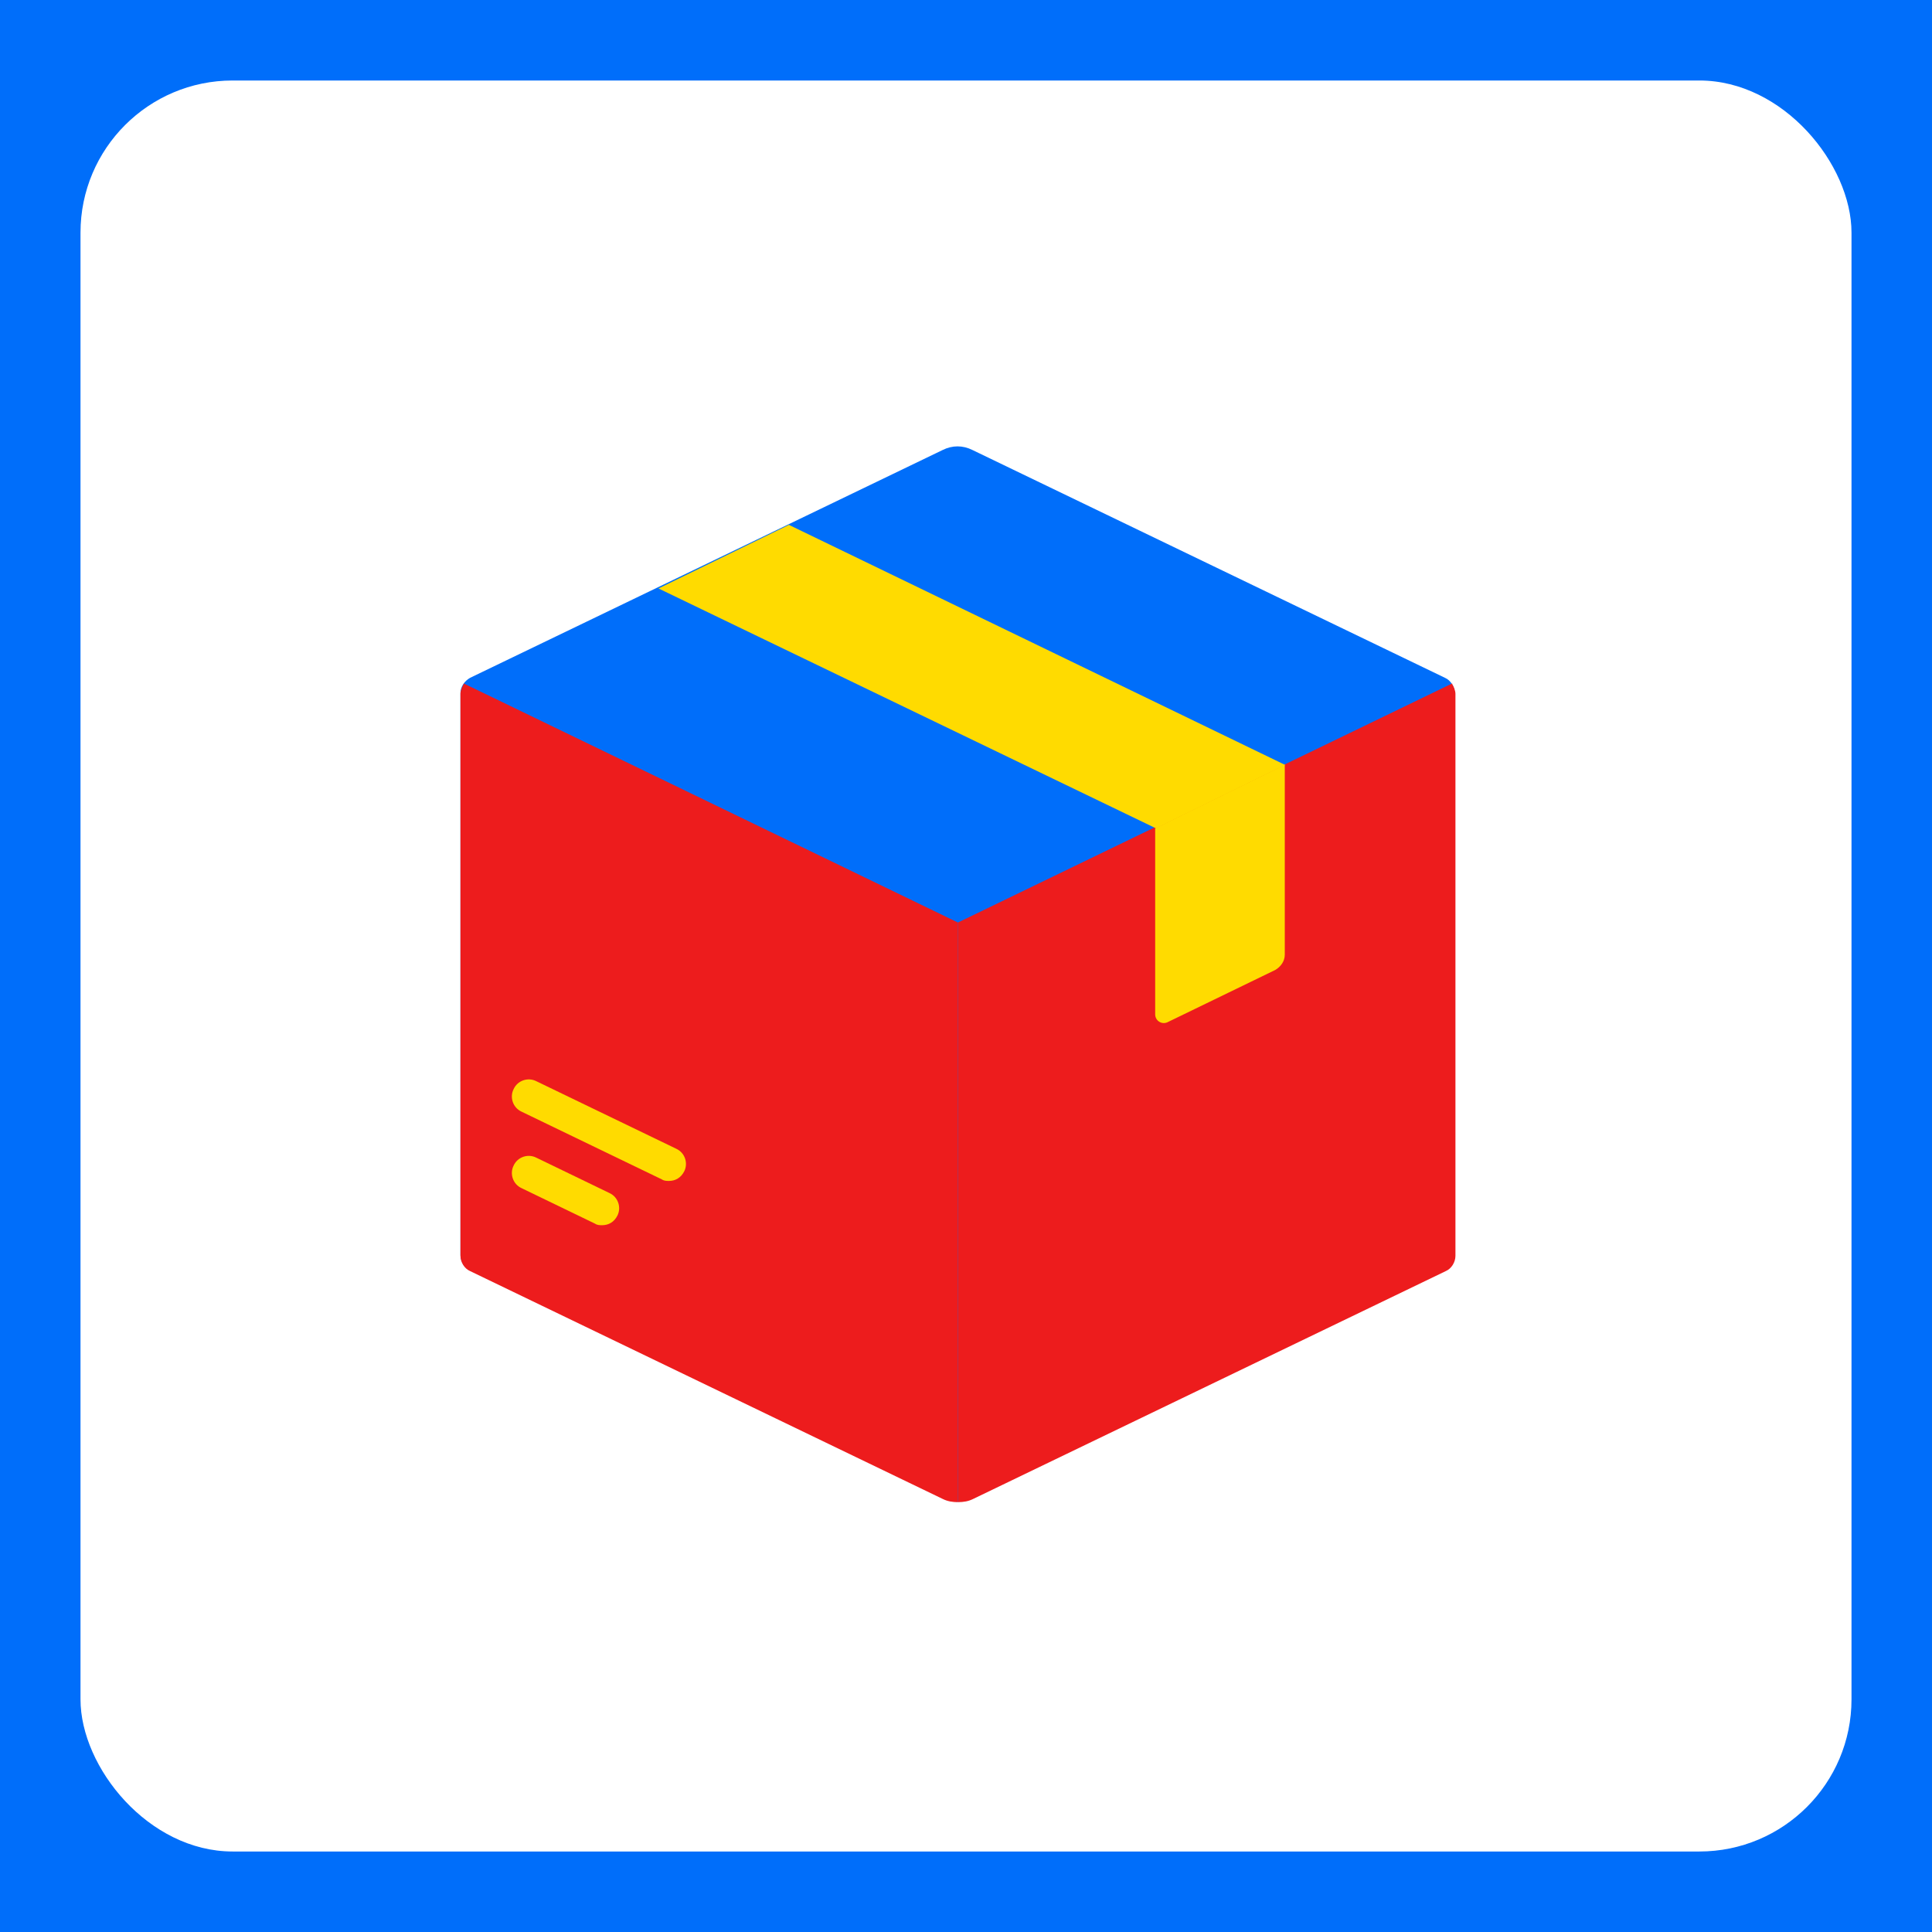 <svg viewBox="0 0 240 240" version="1.1" xmlns="http://www.w3.org/2000/svg">
  
  <defs>
    <style>
      .st0 {
        fill: #006efa;
      }

      .st1 {
        fill: #fff;
      }

      .st2 {
        fill: #ffdb00;
      }

      .st3 {
        fill: #ed1c1d;
      }
    </style>
  </defs>
  <g id="Layer_2">
    <rect height="240" width="240" class="st0"></rect>
    <rect ry="18.9" rx="18.9" height="220" width="220" y="10" x="10" class="st1"></rect>
  </g>
  <g id="Layer_1">
    <g>
      <path d="M117.1,55.9l-58.7,28.3c-.7.4-1.2,1.1-1.2,1.9v69.8c0,.8.5,1.6,1.2,1.9l58.7,28.3c1.2.6,2.5.6,3.7,0l58.7-28.3c.7-.4,1.2-1.1,1.2-1.9v-69.8c0-.8-.5-1.6-1.2-1.9l-58.7-28.3c-1.2-.6-2.5-.6-3.7,0h0Z" class="st0"></path>
      <path d="M57.6,85c-.2.3-.4.8-.4,1.2v69.8c0,.8.5,1.6,1.2,1.9l58.7,28.3c.6.3,1.2.4,1.9.4v-72l-61.4-29.7Z" class="st3"></path>
      <path d="M180.4,85c.2.3.4.8.4,1.2v69.8c0,.8-.5,1.6-1.2,1.9l-58.7,28.3c-.6.3-1.2.4-1.9.4v-72l61.4-29.7Z" class="st3"></path>
      <path d="M74.8,152.2c-.3,0-.6,0-.9-.2l-9.1-4.4c-1.1-.5-1.5-1.8-1-2.8,0,0,0,0,0,0,.5-1.1,1.8-1.5,2.8-1l9.1,4.4c1.1.5,1.5,1.8,1,2.8,0,0,0,0,0,0-.4.8-1.1,1.2-1.9,1.2h0Z" class="st2"></path>
      <path d="M83.1,146.7c-.3,0-.6,0-.9-.2l-17.4-8.4c-1.1-.5-1.5-1.8-1-2.8.5-1.1,1.8-1.5,2.8-1l17.4,8.4c1.1.5,1.5,1.8,1,2.8-.4.8-1.1,1.2-1.9,1.2Z" class="st2"></path>
      <path d="M159.6,95l-61.6-29.8-16.2,7.9,61.8,29.8,16.1-7.9Z" class="st2"></path>
      <path d="M143.5,102.9v23.1c0,.8.8,1.3,1.5,1l13.4-6.5c.7-.4,1.2-1.1,1.2-1.9v-23.6l-16.1,7.9Z" class="st2"></path>
    </g>
  </g>
</svg>